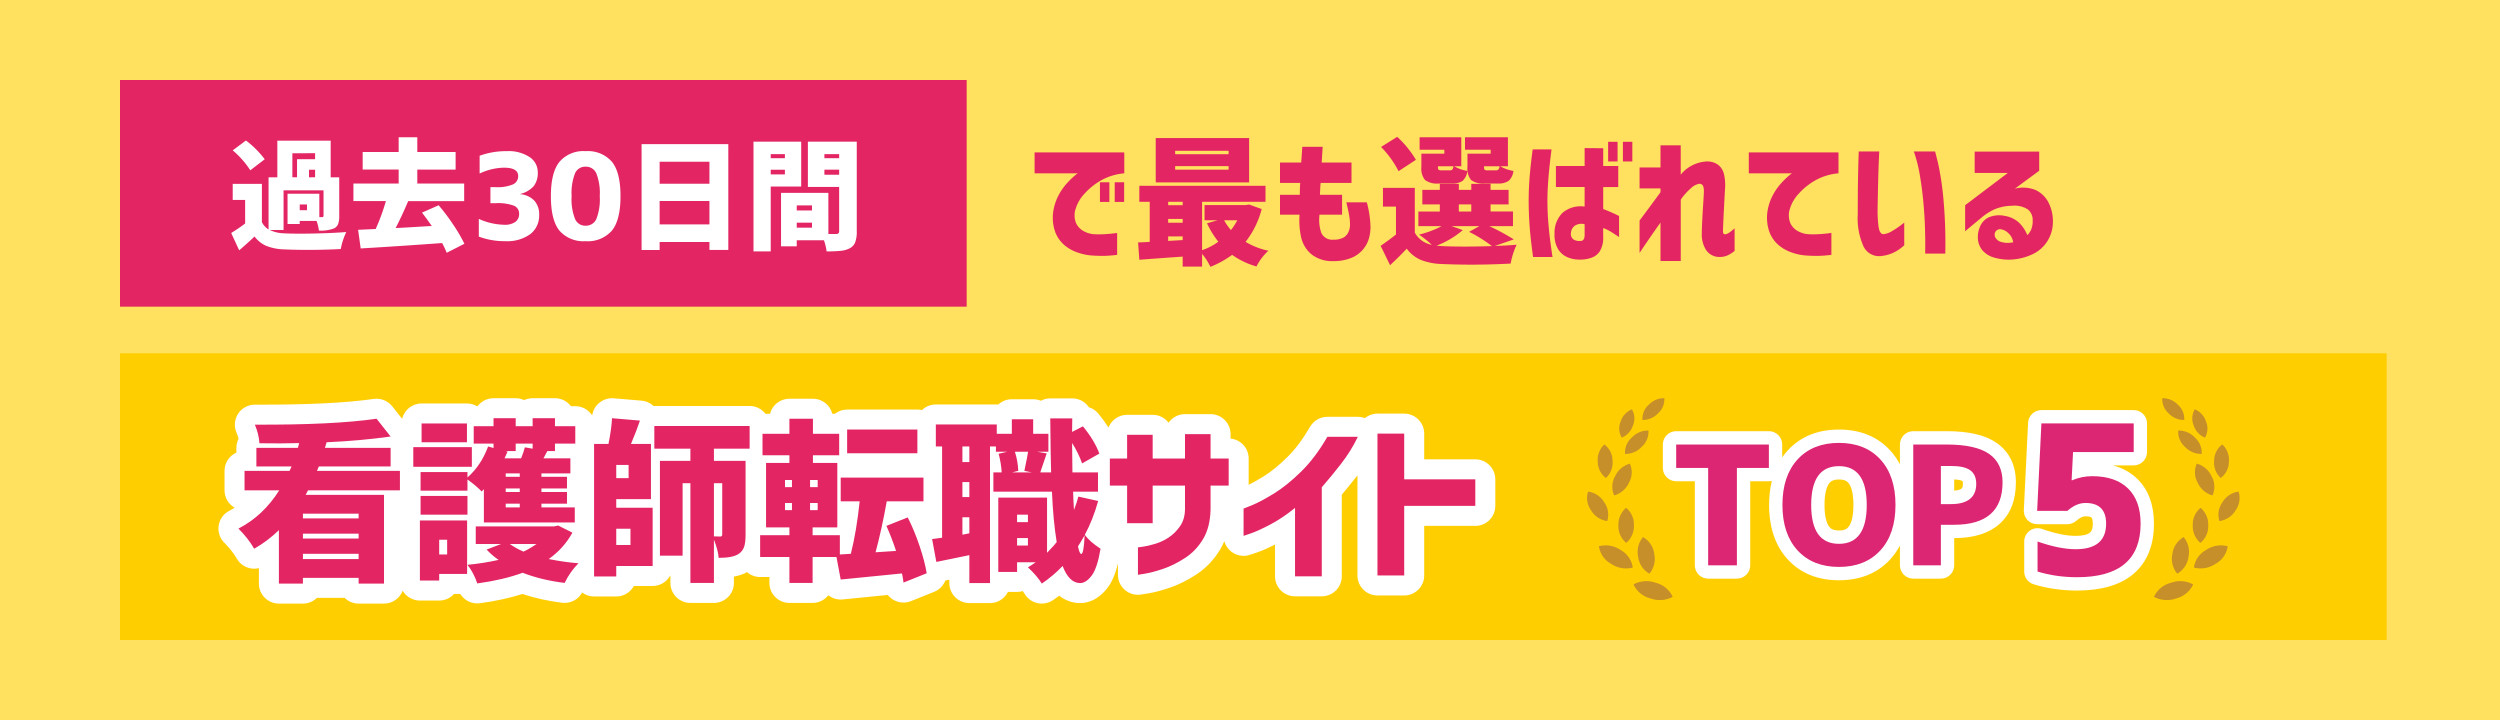 <svg xmlns="http://www.w3.org/2000/svg" xmlns:xlink="http://www.w3.org/1999/xlink" width="375" height="108" viewBox="0 0 375 108">
  <defs>
    <clipPath id="clip-path">
      <rect id="長方形_135" data-name="長方形 135" width="12.853" height="30.277" fill="#c68f2a"/>
    </clipPath>
  </defs>
  <g id="title_top5" transform="translate(0 -2299)">
    <rect id="長方形_72" data-name="長方形 72" width="375" height="108" transform="translate(0 2299)" fill="#ffe05f"/>
    <rect id="長方形_74" data-name="長方形 74" width="127" height="34" transform="translate(18 2311)" fill="#e32663"/>
    <rect id="長方形_75" data-name="長方形 75" width="340" height="43" transform="translate(18 2352)" fill="#ffce00"/>
    <path id="パス_152" data-name="パス 152" d="M-42.293-12.111l-2.162,1.652a13.6,13.6,0,0,0-2.637-2.988l1.986-1.477A14.285,14.285,0,0,1-42.293-12.111Zm4.148-.9v3.6h.7v-2.707h2.707v-.9Zm3.41,3.6v-1.125h-.914V-9.4Zm-1.213,4.939v-.861h-1.09v.861Zm-3.516,2.971h-2.074A5.293,5.293,0,0,0-39.34-1q1.635.088,4.474.026t4.808-.22a10.07,10.07,0,0,0-.826,2.549q-4.5.229-8.49.053A7.875,7.875,0,0,1-42,.905,4.416,4.416,0,0,1-43.822-.527q-.984.949-2.3,2.074l-1.2-2.6a22.939,22.939,0,0,0,2.092-1.424V-6.012h-1.863V-8.42h4.377v5.748a2.734,2.734,0,0,0,1,1.09V-9.4h1.318v-5.5h8v5.5h1.283v5.783a3.542,3.542,0,0,1-.158,1.2,1.269,1.269,0,0,1-.6.668,5.4,5.4,0,0,1-2.285.334,7.454,7.454,0,0,0-.352-1.441h-2.531v.457h-1.828V-6.943H-34.1v3.516h.4q.229,0,.229-.211V-7.453h-5.994ZM-12.34.563l-2.654,1.354A15.184,15.184,0,0,0-15.68.457q-6.258.457-12.217.809l-.387-2.795q1.934-.088,2.637-.123a30.864,30.864,0,0,0,1.529-4.184h-4.869V-8.473H-22.2v-2.092h-5.4V-13.2h5.4v-2.215h2.795V-13.2h5.748v2.637h-5.748v2.092h7.031v2.637h-8.4q-.861,2.057-1.881,4.043.773-.035,1.679-.088T-18.967-2q1.107-.07,1.723-.105-.844-1.23-1.459-2l2.5-1.107a30.964,30.964,0,0,1,2.2,2.927A23.886,23.886,0,0,1-12.34.563ZM-6.205.176A11.043,11.043,0,0,1-10.178-.51V-3.164a9.712,9.712,0,0,0,3.832.879,2.686,2.686,0,0,0,1.652-.431,1.43,1.43,0,0,0,.563-1.2,1.273,1.273,0,0,0-.756-1.222A6.949,6.949,0,0,0-7.664-5.52h-.773V-7.928h.773a5.982,5.982,0,0,0,2.61-.413A1.34,1.34,0,0,0-4.271-9.6q0-1.248-2.145-1.248a8.822,8.822,0,0,0-3.639.879v-2.672a11.686,11.686,0,0,1,4.1-.686,5.7,5.7,0,0,1,3.393.888,2.713,2.713,0,0,1,1.23,2.294,3.2,3.2,0,0,1-.606,2.057A3.968,3.968,0,0,1-3.955-6.908v.035a3.321,3.321,0,0,1,2.1.967,3.014,3.014,0,0,1,.729,2.127,3.493,3.493,0,0,1-1.336,2.9A5.906,5.906,0,0,1-6.205.176ZM1.934-11.742a4.707,4.707,0,0,1,3.911-1.582,4.786,4.786,0,0,1,3.938,1.582q1.292,1.582,1.292,5.168T9.782-1.406A4.786,4.786,0,0,1,5.845.176,4.759,4.759,0,0,1,1.916-1.406Q.633-2.988.633-6.574T1.934-11.742ZM4.271-3.129a1.645,1.645,0,0,0,1.573.984,1.7,1.7,0,0,0,1.6-.984,8.03,8.03,0,0,0,.519-3.437,8.094,8.094,0,0,0-.519-3.445A1.7,1.7,0,0,0,5.845-11a1.679,1.679,0,0,0-1.591.993,8.22,8.22,0,0,0-.51,3.445A7.91,7.91,0,0,0,4.271-3.129Zm12.674.791h7.471V-5.854H16.945Zm7.471-9.4H16.945v3.3h7.471ZM14.238-14.379H27.246V1.494h-2.83V.3H16.945v1.2H14.238Zm21.5,1.494H33.609v.615h2.127ZM33.609-9.844h2.127v-.7H33.609Zm4.57,1.828h-4.57V1.705H31.025V-14.748H38.18Zm3.48-1.775h2.215v-.756H41.66Zm2.215-3.094H41.66v.615h2.215ZM37.512-1.846H39.8V-2.6H37.512ZM39.8-5.186H37.512v.756H39.8Zm6.715-9.562V-1.283A4.557,4.557,0,0,1,46.283.334a1.719,1.719,0,0,1-.809.9,3.712,3.712,0,0,1-1.327.387,20.093,20.093,0,0,1-2.153.088,8.6,8.6,0,0,0-.4-1.67H37.512V.949H35.156V-7.066h7.1V-.9h1.178q.439,0,.439-.422V-7.963H39.182v-6.785Z" transform="translate(82 2335)" fill="#fff"/>
    <path id="パス_151" data-name="パス 151" d="M10.992-7.711v-2.953h1.415v2.953Zm2.215,0v-2.953h1.415v2.953Zm1.436-7.424V-12a8.577,8.577,0,0,0-3.517,1.077,9.916,9.916,0,0,0-2.481,2.01A5.719,5.719,0,0,0,7.362-6.727,3.1,3.1,0,0,0,7.424-4.5a2.67,2.67,0,0,0,1.2,1.21,3.792,3.792,0,0,0,1.425.42,15.2,15.2,0,0,0,1.579,0q.759-.041,1.343-.113t.6-.072V.226a17.645,17.645,0,0,1-1.989.154Q10.726.39,9.8.328a8.185,8.185,0,0,1-2.01-.4A6.2,6.2,0,0,1,5.711-1.189,4.849,4.849,0,0,1,4.276-3.22,6.434,6.434,0,0,1,4-6.357a7.671,7.671,0,0,1,.79-2.358,8.794,8.794,0,0,1,1.23-1.774,11.97,11.97,0,0,1,1.138-1.118A3.343,3.343,0,0,1,7.67-12H1.189v-3.138Zm15.647.267v-.513H22.271v.513Zm0,2.317v-.533H22.271v.533Zm3.076-4.737v6.645H19.359v-6.645ZM31.6-4.963H29.613a9.2,9.2,0,0,0,1.025,1.477A9.937,9.937,0,0,0,31.6-4.963Zm-10.377,3.1L23.4-1.989v-.554H21.226Zm0-3.3v.574H23.4v-.574ZM23.4-7.731H21.226v.513H23.4Zm9.967.41,1.887.677a13.381,13.381,0,0,1-2.42,4.922A11.121,11.121,0,0,0,36.258-.39a8.193,8.193,0,0,0-1.784,2.358A11.556,11.556,0,0,1,30.823.226a14.726,14.726,0,0,1-3.261,1.8A9.207,9.207,0,0,0,26.312.082V1.989H23.4V.492Q18.724.82,16.9.964l-.185-2.6q1.169-.041,1.743-.082V-7.731H16.9v-2.4H35.827v2.4H26.312v7.26a9.227,9.227,0,0,0,2.44-1.271,13.227,13.227,0,0,1-1.7-2.769l1.6-.451H26.681V-7.239h6.173ZM38-10.562v-3.056H41.18q.082-1.066.164-2.358H44.4q-.082,1.292-.144,2.358h4.471v3.056H44.092q-.041.451-.062.9t-.041.882h3.322V-5.8H43.928A5.938,5.938,0,0,0,44.2-3.066,1.786,1.786,0,0,0,46.02-2.051,2.97,2.97,0,0,0,47.588-2.4a1.887,1.887,0,0,0,.7-.841A2.727,2.727,0,0,0,48.5-4.307a8.46,8.46,0,0,0-.133-1.415q-.133-.779-.42-1.928h3.076a15.541,15.541,0,0,1,.554,3.814,6.664,6.664,0,0,1-.185,1.4,4.478,4.478,0,0,1-.779,1.651A4.52,4.52,0,0,1,48.932.584a6.92,6.92,0,0,1-2.912.584A5.005,5.005,0,0,1,42.677.113a4.675,4.675,0,0,1-1.528-2.625A11.686,11.686,0,0,1,40.934-5.8H38V-8.777h2.974q0-.431.01-.882t.051-.9Zm31.151-1.887h1.23a.5.5,0,0,0,.379-.123,1.018,1.018,0,0,0,.174-.492H68.6V-13q0,.369.1.461A.734.734,0,0,0,69.152-12.448Zm.451-2.5v-.595H65.748v-1.866h6.439v4.348H71.039a5.711,5.711,0,0,0,1.969.7,2.288,2.288,0,0,1-.708,1.487,2.645,2.645,0,0,1-1.61.4H68.742A3.057,3.057,0,0,1,66.661-11a2.741,2.741,0,0,1-.543-1.979V-14.95Zm-7.362,2.5h1.23a.5.5,0,0,0,.379-.123,1.018,1.018,0,0,0,.174-.492H61.688V-13q0,.369.1.461A.734.734,0,0,0,62.241-12.448Zm.41-2.5v-.595H58.939v-1.866h6.255v4.348H64.128a5.711,5.711,0,0,0,1.969.7,2.317,2.317,0,0,1-.7,1.487,2.6,2.6,0,0,1-1.6.4H61.831A3.057,3.057,0,0,1,59.75-11a2.741,2.741,0,0,1-.543-1.979V-14.95Zm-4.266.923-2.6,1.7a14.75,14.75,0,0,0-2.625-3.63l2.42-1.518A15.085,15.085,0,0,1,58.386-14.027Zm5.353,9.946,1.682.595a13.483,13.483,0,0,1-3.937,2.338l.8.062q3.015.144,7.506,0A20.078,20.078,0,0,0,66.363-3.22L67.9-4.081Zm1.087-3.261v1.066h1.866V-7.342Zm8.244,5.25-2.851.984q1.928-.062,3.281-.185a11.27,11.27,0,0,0-.9,2.83q-5.455.287-10.315.062A9.317,9.317,0,0,1,59.155,1,5.147,5.147,0,0,1,57.012-.7q-.923,1-2.5,2.481L53.095-1.128q1.456-1,2.3-1.7V-7.014H53.443v-2.81h4.778V-3.1a3.694,3.694,0,0,0,2.543,1.825A15.4,15.4,0,0,0,58.857-2.81a14.185,14.185,0,0,0,3.384-1.271H58.755V-6.275h3.22V-7.342H59.35V-9.516h2.625v-.9h2.851v.9h1.866v-.9h2.892v.9H72.29v2.174H69.583v1.066h3.363v2.194H69.4A35.29,35.29,0,0,1,73.069-2.092ZM87.22-13.781v-2.953h1.415v2.953Zm2.215,0v-2.953H90.85v2.953ZM75.9-15.586h2.83q-.185,1.436-.308,2.594t-.215,2.5q-.092,1.343-.092,2.615,0,1.5.113,2.974t.267,2.707q.154,1.23.379,2.748H75.961q-.349-2.5-.5-4.389T75.3-7.772q0-1.907.144-3.681T75.9-15.586ZM79.386-13.1h4.307v-2.687l2.789.021V-13.1h2.256v3.158H86.481v3.3A22.585,22.585,0,0,1,88.86-5.6V-2.44q-.759-.513-1.282-.831a5.978,5.978,0,0,0-1.1-.523v1.271a3.981,3.981,0,0,1-.492,2.194,2.457,2.457,0,0,1-1.292,1,4.914,4.914,0,0,1-1.559.267,4.755,4.755,0,0,1-1.887-.3A3.1,3.1,0,0,1,79.765-.543a4.142,4.142,0,0,1-.584-2.369A4.248,4.248,0,0,1,80.339-6.04a4.187,4.187,0,0,1,3.353-.974V-9.946H79.386ZM83.139-1.866a.483.483,0,0,0,.431-.256,1.466,1.466,0,0,0,.123-.667V-4.368a1.865,1.865,0,0,0-1.477.226,1.459,1.459,0,0,0-.574,1.087,1.012,1.012,0,0,0,.369.964A1.679,1.679,0,0,0,83.139-1.866ZM95.074,1.148V-4.614q-.861,1.21-1.569,2.235T91.937-.062v-4.86q1.825-2.44,3.138-4.245v-.574H91.937v-3.138h3.138V-16.2h3.035v4.409a5.06,5.06,0,0,1,1.712-1.4,5.332,5.332,0,0,1,1.876-.564,2.83,2.83,0,0,1,1.958.431,2.485,2.485,0,0,1,.954,1.5,7.257,7.257,0,0,1,.144,2.153q-.041.7-.092,1.651t-.1,1.938q-.051.984-.082,1.733t-.031,1.015q0,.328.113.41a.338.338,0,0,0,.256.062,1.543,1.543,0,0,0,.554-.236,6.378,6.378,0,0,0,.82-.667v3.4a4.916,4.916,0,0,1-1.159.718,2.964,2.964,0,0,1-1.3.185,2.357,2.357,0,0,1-1.876-1.128,4.289,4.289,0,0,1-.584-2.44q0-.533.041-1.436t.1-1.907q.062-1,.113-1.794t.051-1.056a2.252,2.252,0,0,0-.1-.841.584.584,0,0,0-.595-.369,2.407,2.407,0,0,0-1.251.677,8.975,8.975,0,0,0-1.518,1.7V1.148Zm26.7-16.283V-12a8.577,8.577,0,0,0-3.517,1.077,9.916,9.916,0,0,0-2.481,2.01A5.719,5.719,0,0,0,114.5-6.727a3.1,3.1,0,0,0,.062,2.225,2.67,2.67,0,0,0,1.2,1.21,3.792,3.792,0,0,0,1.425.42,15.2,15.2,0,0,0,1.579,0q.759-.041,1.343-.113t.6-.072V.226a17.645,17.645,0,0,1-1.989.154q-.861.01-1.784-.051a8.185,8.185,0,0,1-2.01-.4,6.2,6.2,0,0,1-2.082-1.118,4.849,4.849,0,0,1-1.436-2.03,6.434,6.434,0,0,1-.277-3.138,7.671,7.671,0,0,1,.79-2.358,8.794,8.794,0,0,1,1.23-1.774,11.97,11.97,0,0,1,1.138-1.118A3.343,3.343,0,0,1,114.8-12h-6.48v-3.138Zm3.035-.144h3.076q0,.041-.041.913t-.082,2.225q-.041,1.354-.072,2.84t-.051,2.738a18.023,18.023,0,0,0,.154,2.625q.154,1,.667,1.066a2.882,2.882,0,0,0,1.3-.441,12.272,12.272,0,0,0,1.282-.841q.554-.42.595-.441v3.4a4.856,4.856,0,0,0-.441.359,5.838,5.838,0,0,1-1.189.738,5.55,5.55,0,0,1-1.815.5,2.583,2.583,0,0,1-2.656-1.425,10.189,10.189,0,0,1-.872-4.789q0-1.312.01-2.922t.041-3.1q.031-1.487.062-2.451T124.811-15.278Zm8.265,0h3.179q.021,0,.431,1.651a42.279,42.279,0,0,1,.79,5.045,72.513,72.513,0,0,1,.318,8.624h-3.015q0-.041.01-1.1t-.041-2.779q-.051-1.723-.236-3.773t-.523-4.05A21.678,21.678,0,0,0,133.075-15.278Zm9.126.021h9.68v2.871L148.23-9.7a5,5,0,0,1,3.086.195,4.106,4.106,0,0,1,1.9,1.774,6.024,6.024,0,0,1,.718,2.83,5.417,5.417,0,0,1-.81,3.045A5.263,5.263,0,0,1,150.968.092a8.491,8.491,0,0,1-2.83.81A7.614,7.614,0,0,1,145.2.656a3.639,3.639,0,0,1-1.856-1.128,3.1,3.1,0,0,1-.667-1.989,3.773,3.773,0,0,1,.359-1.62,2.643,2.643,0,0,1,1.261-1.312,4,4,0,0,1,2.4-.226,4.1,4.1,0,0,1,2.133,1A5.466,5.466,0,0,1,150.1-2.728a2.557,2.557,0,0,0,.636-1,3.459,3.459,0,0,0,.164-1.21,2,2,0,0,0-.728-1.651,3.691,3.691,0,0,0-2.389-.543,6.85,6.85,0,0,0-2.676.564,8.621,8.621,0,0,0-1.917,1.241l-2.42,2.01v-3.9l6.4-4.84H142.2Zm3.938,11.648a.83.83,0,0,0-.82.369.891.891,0,0,0-.021.851,1.37,1.37,0,0,0,.9.687,3.447,3.447,0,0,0,1.241.123,3.475,3.475,0,0,0,.543-.082,2.282,2.282,0,0,0-.646-1.282A2.109,2.109,0,0,0,146.139-3.609Z" transform="translate(154 2337)" fill="#e32663"/>
    <g id="パス_75" data-name="パス 75" transform="translate(129 2384)" fill="#e32663" stroke-linecap="round" stroke-linejoin="round">
      <path d="M 26.809 4.668 L 25.988 3.319 C 25.753 2.932 25.443 2.525 25.063 2.103 L 25.063 2.287 L 23.563 2.287 L 21 2.287 L 21 2.463 L 21 3.963 L 19.5 3.963 L 16.402 3.963 L 14.902 3.963 L 14.902 2.463 L 14.902 0.113 C 13.516 0.398 12.46 0.615 11.75 0.759 L 11.494 0.811 L 11.674 1.936 L 10.563 2.382 L 7.084 3.779 L 5.245 4.517 L 5.045 2.649 C 0.694 3.086 -1.928 3.347 -2.756 3.423 L -4.116 3.549 L -4.369 2.207 L -4.774 0.053 L -5.609 0.053 L -5.609 2.438 L -5.609 3.938 L -7.109 3.938 L -10.588 3.938 L -12.088 3.938 L -12.088 2.438 L -12.088 0.053 L -14.98 0.053 L -16.48 0.053 L -16.48 -1.447 L -16.48 -1.504 C -16.71 -1.199 -16.991 -0.929 -17.323 -0.698 L -17.327 -0.695 L -17.331 -0.693 C -18.053 -0.198 -19.065 0.083 -20.412 0.158 L -20.412 2.438 L -20.412 3.938 L -21.912 3.938 L -25.441 3.938 L -26.941 3.938 L -26.941 2.438 L -26.941 -0.15 L -29.604 -0.15 L -29.604 -0.102 L -29.604 1.398 L -31.104 1.398 L -35.062 1.398 L -35.062 1.473 L -35.062 2.973 L -36.562 2.973 L -39.889 2.973 L -41.389 2.973 L -41.389 1.473 L -41.389 0.782 C -41.988 1.418 -42.516 2.196 -42.961 3.1 L -43.432 4.057 L -44.49 3.926 C -46.722 3.651 -48.78 3.176 -50.618 2.511 C -52.524 3.163 -54.737 3.663 -57.206 4 L -58.438 4.168 L -58.831 2.988 C -58.876 2.853 -58.924 2.721 -58.973 2.592 L -61.621 2.592 L -61.621 3.582 L -63.121 3.582 L -66.016 3.582 L -67.516 3.582 L -67.516 2.082 L -67.516 -6.932 L -67.516 -8.432 L -67.414 -8.432 L -67.414 -9.9 L -67.414 -11.4 L -67.414 -13.48 L -67.512 -13.48 L -67.512 -11.451 L -67.512 -9.951 L -69.012 -9.951 L -69.898 -9.951 L -69.898 2.539 L -69.898 4.039 L -71.398 4.039 L -75.207 4.039 L -76.707 4.039 L -76.707 3.176 L -82.061 3.176 L -82.061 4.039 L -83.561 4.039 L -87.166 4.039 L -88.666 4.039 L -88.666 2.539 L -88.666 -2.307 C -89.139 -1.98 -89.628 -1.673 -90.132 -1.387 L -91.431 -0.65 L -92.174 -1.945 C -92.698 -2.858 -93.411 -3.769 -94.295 -4.652 L -95.75 -6.107 L -93.92 -7.047 C -92.509 -7.772 -91.242 -8.744 -90.132 -9.951 L -92.32 -9.951 L -93.82 -9.951 L -93.82 -11.451 L -93.82 -14.371 L -93.82 -15.871 L -92.32 -15.871 L -92.043 -15.871 L -92.043 -17.824 L -92.043 -19.324 L -91.707 -19.324 C -91.804 -19.776 -91.953 -20.243 -92.154 -20.721 L -93.035 -22.812 L -90.765 -22.803 C -90.364 -22.801 -89.967 -22.8 -89.575 -22.8 C -82.387 -22.8 -76.721 -23.095 -72.732 -23.676 L -71.876 -23.8 L -71.339 -23.122 L -69.231 -20.456 L -68.417 -19.426 L -67.262 -19.426 L -67.262 -21.48 L -67.262 -22.98 L -65.762 -22.98 L -58.957 -22.98 L -57.457 -22.98 L -57.457 -22.574 L -56.471 -22.574 L -56.471 -23.768 L -54.971 -23.768 L -51.645 -23.768 L -50.145 -23.768 L -49.105 -23.768 L -45.754 -23.768 L -44.254 -23.768 L -44.254 -22.574 L -42.707 -22.574 L -41.207 -22.574 L -41.207 -21.074 L -41.207 -19.908 L -39.889 -19.908 L -38.977 -19.908 C -38.823 -20.829 -38.729 -21.643 -38.696 -22.339 L -38.622 -23.894 L -37.07 -23.762 L -32.881 -23.407 L -30.993 -23.247 L -31.205 -22.6 L -30.85 -22.6 L -16.555 -22.6 L -15.055 -22.6 L -15.055 -21.432 L -14.625 -21.432 L -12.088 -21.432 L -12.088 -22.191 L -12.088 -23.691 L -10.588 -23.691 L -7.059 -23.691 L -5.559 -23.691 L -5.559 -22.191 L -5.559 -21.432 L -3.43 -21.432 L -3.43 -22.066 L -1.93 -22.066 L 8.607 -22.066 L 9.875 -22.066 L 9.875 -22.828 L 11.375 -22.828 L 20.516 -22.828 L 21.275 -22.828 L 21.275 -23.615 L 22.775 -23.615 L 25.975 -23.615 L 27.026 -23.615 L 27.025 -23.742 L 28.539 -23.742 L 31.84 -23.742 L 33.359 -23.742 L 33.346 -22.688 L 33.829 -22.937 L 34.599 -22.001 C 35.796 -20.543 36.676 -19.105 37.217 -17.725 L 37.477 -17.725 L 38.566 -17.725 L 38.566 -19.779 L 38.566 -21.279 L 40.066 -21.279 L 43.9 -21.279 L 45.4 -21.279 L 45.4 -19.779 L 45.4 -17.725 L 47.25 -17.725 L 47.25 -19.881 L 47.25 -21.381 L 48.75 -21.381 L 52.584 -21.381 L 54.084 -21.381 L 54.084 -19.881 L 54.084 -17.725 L 55.301 -17.725 L 56.801 -17.725 L 56.801 -16.225 L 56.801 -12.162 L 56.801 -10.662 L 55.301 -10.662 L 54.084 -10.662 L 54.084 -8.607 L 54.084 -8.593 L 54.084 -8.579 C 54.045 -6.546 53.598 -4.798 52.755 -3.384 C 51.928 -1.995 50.845 -0.864 49.537 -0.021 C 48.32 0.762 47.11 1.359 45.94 1.752 C 44.795 2.137 43.846 2.388 43.04 2.521 C 41.839 2.719 41.839 2.719 41.691 2.719 L 40.191 2.719 L 40.191 1.219 L 40.191 -2.895 L 40.191 -4.395 L 41.602 -4.395 C 41.682 -4.405 41.855 -4.429 42.232 -4.482 C 42.64 -4.539 43.174 -4.664 43.82 -4.854 C 43.988 -4.904 44.155 -4.961 44.319 -5.025 L 43.9 -5.025 L 40.066 -5.025 L 38.566 -5.025 L 38.566 -6.525 L 38.566 -10.662 L 37.508 -10.662 L 37.169 -9.448 C 36.723 -7.851 36.17 -6.361 35.519 -5.005 C 35.885 -4.661 36.346 -4.308 36.898 -3.949 L 37.72 -3.414 L 37.56 -2.447 C 37.195 -0.235 36.665 1.303 35.941 2.254 C 35.077 3.388 34.091 3.963 33.008 3.963 L 32.996 3.963 L 32.985 3.963 C 32.102 3.949 30.976 3.615 30.005 2.333 C 29.411 2.842 28.779 3.326 28.114 3.779 L 26.809 4.668 Z M -43.382 -2.131 C -42.951 -2.08 -42.525 -2.037 -42.103 -2.003 L -41.389 -1.945 L -41.389 -5.127 L -41.419 -5.127 L -41.821 -4.387 C -42.259 -3.581 -42.781 -2.828 -43.382 -2.131 Z M 45.4 -10.662 L 45.4 -6.525 L 45.4 -5.58 C 45.421 -5.593 45.442 -5.607 45.463 -5.62 C 45.946 -5.938 46.384 -6.372 46.764 -6.909 C 47.077 -7.353 47.237 -7.913 47.25 -8.621 L 47.25 -10.662 L 45.4 -10.662 Z M 9.597 -5.639 L 10.735 -5.639 C 10.755 -5.641 10.781 -5.645 10.814 -5.649 L 10.814 -8.301 L 9.521 -8.301 L 8.38 -8.301 L 8.498 -8.066 C 8.886 -7.302 9.253 -6.49 9.597 -5.639 Z M -15.664 -6.223 L -15.592 -6.223 L -15.592 -15.207 L -15.664 -15.207 L -15.664 -6.223 Z M -1.902 -8.301 L -1.902 -7.063 C -1.843 -7.468 -1.786 -7.881 -1.733 -8.301 L -1.902 -8.301 Z M -42.451 -10.387 L -41.389 -10.387 L -41.389 -16.959 L -41.943 -16.959 L -41.943 -16.25 L -41.943 -13.99 L -41.943 -12.49 L -42.451 -12.49 L -42.451 -11.197 L -42.451 -10.387 Z M -1.902 -14.855 L 9.521 -14.855 L 10.814 -14.855 L 10.814 -16.527 L 10.107 -16.527 L 10.107 -15.512 L 8.607 -15.512 L -1.623 -15.512 L -1.623 -15.207 L -1.902 -15.207 L -1.902 -14.855 Z M -68.908 -15.871 L -68.506 -15.871 L -68.506 -17.926 L -68.506 -18.282 L -68.908 -18.224 L -68.908 -17.824 L -68.908 -15.871 Z M 70.766 2.947 L 69.266 2.947 L 65.254 2.947 L 63.754 2.947 L 63.754 1.447 L 63.754 -5.876 C 63.224 -5.537 62.701 -5.234 62.189 -4.967 C 60.91 -4.3 59.905 -3.844 59.116 -3.571 C 57.812 -3.121 57.812 -3.121 57.535 -3.121 L 56.035 -3.121 L 56.035 -4.621 L 56.035 -8.709 L 56.035 -10.209 L 57.258 -10.209 C 57.426 -10.276 57.726 -10.398 58.261 -10.617 C 59.029 -10.932 60.046 -11.477 61.284 -12.235 C 62.493 -12.976 63.783 -14.016 65.117 -15.327 C 66.435 -16.622 67.676 -18.27 68.804 -20.224 L 69.237 -20.975 L 70.104 -20.975 L 74.674 -20.975 L 76.119 -20.975 L 76.119 -21.457 L 77.619 -21.457 L 81.631 -21.457 L 83.131 -21.457 L 83.131 -19.957 L 83.131 -14.602 L 92.295 -14.602 L 93.795 -14.602 L 93.795 -13.102 L 93.795 -9.115 L 93.795 -7.615 L 92.295 -7.615 L 83.131 -7.615 L 83.131 1.32 L 83.131 2.82 L 81.631 2.82 L 77.619 2.82 L 76.119 2.82 L 76.119 1.32 L 76.119 -19.018 L 76.025 -18.822 C 75.27 -17.259 74.337 -15.766 73.251 -14.384 C 72.362 -13.252 71.528 -12.234 70.766 -11.348 L 70.766 1.447 L 70.766 2.947 Z" stroke="none"/>
      <path d="M 27.27 2.539 C 28.438 1.743 29.479 0.863 30.393 -0.102 C 31.036 1.591 31.908 2.446 33.008 2.463 C 33.6 2.463 34.18 2.091 34.747 1.346 C 35.314 0.601 35.758 -0.745 36.08 -2.691 C 35.014 -3.385 34.227 -4.079 33.719 -4.773 C 34.531 -6.28 35.2 -7.973 35.725 -9.852 L 32.754 -10.512 C 32.618 -9.953 32.398 -9.284 32.094 -8.506 C 32.026 -9.64 31.984 -10.554 31.967 -11.248 L 35.699 -11.248 L 35.699 -14.143 L 31.865 -14.143 C 31.831 -16.005 31.814 -17.477 31.814 -18.561 C 32.492 -17.46 32.991 -16.436 33.313 -15.488 L 35.902 -16.961 C 35.428 -18.264 34.607 -19.627 33.439 -21.049 L 31.814 -20.211 L 31.84 -22.242 L 28.539 -22.242 C 28.573 -18.535 28.615 -15.835 28.666 -14.143 L 27.041 -14.143 C 27.109 -14.363 27.43 -15.311 28.006 -16.986 L 26.559 -17.24 L 28.26 -17.24 L 28.26 -19.932 L 25.975 -19.932 L 25.975 -22.115 L 22.775 -22.115 L 22.775 -19.932 L 20.516 -19.932 L 20.516 -21.328 L 11.375 -21.328 L 11.375 -18.027 L 12.314 -18.027 L 12.314 -4.342 C 11.35 -4.206 10.85 -4.139 10.816 -4.139 L 11.451 -0.711 C 12.45 -0.914 14.1 -1.253 16.402 -1.727 L 16.402 2.463 L 19.5 2.463 L 19.5 -18.027 L 20.389 -18.027 L 20.389 -17.24 L 22.09 -17.24 L 20.795 -16.936 C 21.049 -15.988 21.201 -15.057 21.252 -14.143 L 20.008 -14.143 L 20.008 -11.248 L 28.793 -11.248 C 28.911 -8.404 29.148 -5.882 29.504 -3.682 C 29.335 -3.445 28.852 -2.911 28.057 -2.082 L 28.057 -10.359 L 20.744 -10.359 L 20.744 0.787 L 23.563 0.787 L 23.563 -0.66 L 26.355 -0.66 C 25.898 -0.339 25.509 -0.085 25.188 0.102 C 26.102 0.948 26.796 1.76 27.27 2.539 M 33.693 -4.697 C 33.609 -2.835 33.439 -1.904 33.186 -1.904 C 33.016 -1.904 32.855 -2.285 32.703 -3.047 C 32.754 -3.132 32.902 -3.373 33.147 -3.77 C 33.393 -4.168 33.575 -4.477 33.693 -4.697 M 23.563 -4.291 L 25.188 -4.291 L 25.188 -3.174 L 23.563 -3.174 L 23.563 -4.291 M 15.361 -7.414 L 16.402 -7.414 L 16.402 -5.002 L 15.361 -4.799 L 15.361 -7.414 M 23.563 -7.795 L 25.188 -7.795 L 25.188 -6.678 L 23.563 -6.678 L 23.563 -7.795 M 15.361 -12.695 L 16.402 -12.695 L 16.402 -10.436 L 15.361 -10.436 L 15.361 -12.695 M 23.232 -17.24 L 25.213 -17.24 C 25.145 -16.766 24.959 -15.81 24.654 -14.371 L 25.746 -14.143 L 22.826 -14.143 L 23.74 -14.371 C 23.706 -15.336 23.537 -16.292 23.232 -17.24 M 15.361 -18.027 L 16.402 -18.027 L 16.402 -15.691 L 15.361 -15.691 L 15.361 -18.027 M -71.398 2.539 L -71.398 -10.766 L -83.154 -10.766 C -82.985 -11.07 -82.867 -11.299 -82.799 -11.451 L -69.012 -11.451 L -69.012 -14.371 L -81.453 -14.371 L -81.174 -15.031 L -70.408 -15.031 L -70.408 -17.824 L -80.26 -17.824 L -80.006 -18.662 C -76.57 -18.814 -73.37 -19.102 -70.408 -19.525 L -72.516 -22.191 C -76.815 -21.565 -82.9 -21.269 -90.771 -21.303 C -90.365 -20.338 -90.137 -19.407 -90.086 -18.51 C -87.953 -18.476 -85.964 -18.484 -84.119 -18.535 L -84.322 -17.824 L -90.543 -17.824 L -90.543 -15.031 L -85.262 -15.031 C -85.296 -14.964 -85.346 -14.854 -85.414 -14.701 C -85.482 -14.549 -85.533 -14.439 -85.566 -14.371 L -92.32 -14.371 L -92.32 -11.451 L -87.115 -11.451 C -88.723 -8.895 -90.763 -6.982 -93.234 -5.713 C -92.253 -4.731 -91.465 -3.724 -90.873 -2.691 C -89.502 -3.47 -88.266 -4.401 -87.166 -5.484 L -87.166 2.539 L -83.561 2.539 L -83.561 1.676 L -75.207 1.676 L -75.207 2.539 L -71.398 2.539 M -83.561 -1.93 L -75.207 -1.93 L -75.207 -1.143 L -83.561 -1.143 L -83.561 -1.93 M -83.561 -4.951 L -75.207 -4.951 L -75.207 -4.215 L -83.561 -4.215 L -83.561 -4.951 M -83.561 -7.947 L -75.207 -7.947 L -75.207 -7.236 L -83.561 -7.236 L -83.561 -7.947 M -57.408 2.514 C -54.801 2.158 -52.533 1.625 -50.604 0.914 C -48.742 1.642 -46.643 2.15 -44.307 2.438 C -43.731 1.27 -43.037 0.288 -42.225 -0.508 C -43.68 -0.626 -45.17 -0.838 -46.693 -1.143 C -45.17 -2.226 -43.985 -3.546 -43.139 -5.104 L -45.271 -6.17 L -45.881 -6.043 L -57.637 -6.043 L -57.637 -3.402 L -53.828 -3.402 L -56.012 -2.564 C -55.402 -1.921 -54.801 -1.405 -54.209 -1.016 C -55.715 -0.677 -57.273 -0.432 -58.881 -0.279 C -58.255 0.516 -57.764 1.447 -57.408 2.514 M -52.533 -3.402 L -48.521 -3.402 C -49.232 -2.911 -49.884 -2.531 -50.477 -2.26 C -51.137 -2.531 -51.822 -2.911 -52.533 -3.402 M -7.109 2.438 L -7.109 -1.447 L -3.529 -1.447 L -2.895 1.93 C -1.98 1.845 1.083 1.54 6.297 1.016 C 6.398 1.456 6.475 1.913 6.525 2.387 L 10.004 0.99 C 9.818 -0.178 9.462 -1.54 8.938 -3.098 C 8.413 -4.655 7.82 -6.085 7.16 -7.389 L 3.961 -6.119 C 4.486 -4.951 4.968 -3.699 5.408 -2.361 L 2.336 -2.158 C 2.962 -4.494 3.521 -7.042 4.012 -9.801 L 9.521 -9.801 L 9.521 -13.355 L -2.895 -13.355 L -2.895 -9.801 L -0.051 -9.801 C -0.355 -6.855 -0.796 -4.232 -1.371 -1.93 L -3.021 -1.828 L -3.021 -4.723 L -7.109 -4.723 L -7.109 -5.891 L -3.402 -5.891 L -3.402 -15.564 L -7.059 -15.564 L -7.059 -16.707 L -3.123 -16.707 L -3.123 -19.932 L -7.059 -19.932 L -7.059 -22.191 L -10.588 -22.191 L -10.588 -19.932 L -14.625 -19.932 L -14.625 -16.707 L -10.588 -16.707 L -10.588 -15.564 L -14.092 -15.564 L -14.092 -5.891 L -10.588 -5.891 L -10.588 -4.723 L -14.98 -4.723 L -14.98 -1.447 L -10.588 -1.447 L -10.588 2.438 L -7.109 2.438 M -7.49 -9.547 L -6.348 -9.547 L -6.348 -8.48 L -7.49 -8.48 L -7.49 -9.547 M -11.248 -9.547 L -10.207 -9.547 L -10.207 -8.48 L -11.248 -8.48 L -11.248 -9.547 M -7.49 -13 L -6.348 -13 L -6.348 -11.934 L -7.49 -11.934 L -7.49 -13 M -11.248 -13 L -10.207 -13 L -10.207 -11.934 L -11.248 -11.934 L -11.248 -13 M -21.912 2.438 L -21.912 -4.062 C -21.489 -2.979 -21.252 -2.065 -21.201 -1.32 C -19.779 -1.32 -18.772 -1.523 -18.18 -1.93 C -17.79 -2.201 -17.524 -2.552 -17.38 -2.983 C -17.236 -3.415 -17.164 -4.012 -17.164 -4.773 L -17.164 -15.869 L -21.912 -15.869 L -21.912 -17.697 L -16.555 -17.697 L -16.555 -21.1 L -30.85 -21.1 L -30.85 -17.697 L -25.441 -17.697 L -25.441 -15.869 L -30.012 -15.869 L -30.012 -1.65 L -26.609 -1.65 L -26.609 -12.518 L -25.441 -12.518 L -25.441 2.438 L -21.912 2.438 M -21.912 -12.518 L -20.668 -12.518 L -20.668 -4.824 C -20.668 -4.621 -20.761 -4.52 -20.947 -4.52 C -21.337 -4.52 -21.658 -4.528 -21.912 -4.545 L -21.912 -12.518 M -63.121 2.082 L -63.121 1.092 L -58.932 1.092 L -58.932 -6.932 L -66.016 -6.932 L -66.016 2.082 L -63.121 2.082 M -63.121 -4.037 L -61.928 -4.037 L -61.928 -1.828 L -63.121 -1.828 L -63.121 -4.037 M -36.562 1.473 L -36.562 -0.102 L -31.104 -0.102 L -31.104 -8.836 L -36.562 -8.836 L -36.562 -10.131 L -31.357 -10.131 L -31.357 -18.408 L -34.354 -18.408 C -33.744 -19.864 -33.296 -21.032 -33.008 -21.912 L -37.197 -22.268 C -37.248 -21.201 -37.426 -19.915 -37.73 -18.408 L -39.889 -18.408 L -39.889 1.473 L -36.562 1.473 M -36.562 -5.687 L -34.43 -5.687 L -34.43 -3.25 L -36.562 -3.25 L -36.562 -5.687 M -36.562 -15.26 L -34.709 -15.26 L -34.709 -13.279 L -36.562 -13.279 L -36.562 -15.26 M 69.266 1.447 L 69.266 -11.908 C 70.112 -12.873 71.047 -14.007 72.071 -15.311 C 73.095 -16.614 73.963 -18.002 74.674 -19.475 L 70.104 -19.475 C 68.902 -17.393 67.59 -15.653 66.168 -14.257 C 64.746 -12.86 63.379 -11.76 62.067 -10.956 C 60.756 -10.152 59.676 -9.576 58.83 -9.229 C 57.984 -8.882 57.552 -8.709 57.535 -8.709 L 57.535 -4.621 C 57.552 -4.621 57.916 -4.744 58.627 -4.989 C 59.338 -5.235 60.294 -5.671 61.496 -6.297 C 62.698 -6.923 63.951 -7.761 65.254 -8.811 L 65.254 1.447 L 69.266 1.447 M 81.631 1.32 L 81.631 -9.115 L 92.295 -9.115 L 92.295 -13.102 L 81.631 -13.102 L 81.631 -19.957 L 77.619 -19.957 L 77.619 1.32 L 81.631 1.32 M 41.691 1.219 C 41.708 1.219 42.077 1.16 42.796 1.041 C 43.515 0.923 44.404 0.686 45.462 0.33 C 46.52 -0.025 47.607 -0.563 48.725 -1.282 C 49.842 -2.002 50.756 -2.958 51.467 -4.151 C 52.178 -5.345 52.55 -6.83 52.584 -8.607 L 52.584 -12.162 L 55.301 -12.162 L 55.301 -16.225 L 52.584 -16.225 L 52.584 -19.881 L 48.75 -19.881 L 48.75 -16.225 L 43.9 -16.225 L 43.9 -19.779 L 40.066 -19.779 L 40.066 -16.225 L 37.477 -16.225 L 37.477 -12.162 L 40.066 -12.162 L 40.066 -6.525 L 43.9 -6.525 L 43.9 -12.162 L 48.75 -12.162 L 48.75 -8.607 C 48.733 -7.592 48.479 -6.737 47.988 -6.043 C 47.497 -5.349 46.93 -4.79 46.287 -4.367 C 45.644 -3.944 44.963 -3.627 44.243 -3.415 C 43.524 -3.203 42.923 -3.064 42.44 -2.996 C 41.958 -2.928 41.708 -2.895 41.691 -2.895 L 41.691 1.219 M -42.783 -6.627 L -42.783 -8.887 L -47.785 -8.887 L -47.785 -9.445 L -43.951 -9.445 L -43.951 -11.197 L -47.785 -11.197 L -47.785 -11.73 L -43.951 -11.73 L -43.951 -13.482 L -47.785 -13.482 L -47.785 -13.99 L -43.443 -13.99 L -43.443 -16.25 L -47.48 -16.25 C -47.362 -16.47 -47.167 -16.834 -46.896 -17.342 L -45.754 -17.342 L -45.754 -18.459 L -42.707 -18.459 L -42.707 -21.074 L -45.754 -21.074 L -45.754 -22.268 L -49.105 -22.268 L -49.105 -21.074 L -51.645 -21.074 L -51.645 -22.268 L -54.971 -22.268 L -54.971 -21.074 L -57.941 -21.074 L -57.941 -18.459 L -54.971 -18.459 L -54.971 -17.799 L -55.783 -18.027 C -56.494 -16.115 -57.527 -14.566 -58.881 -13.381 L -58.881 -14.193 L -65.914 -14.193 L -65.914 -11.4 L -58.881 -11.4 L -58.881 -13.076 C -58.018 -12.467 -57.307 -11.866 -56.748 -11.273 C -56.596 -11.426 -56.486 -11.544 -56.418 -11.629 L -56.418 -6.627 L -42.783 -6.627 M -53.143 -9.445 L -51.035 -9.445 L -51.035 -8.887 L -53.143 -8.887 L -53.143 -9.445 M -53.143 -11.73 L -51.035 -11.73 L -51.035 -11.197 L -53.143 -11.197 L -53.143 -11.73 M -53.143 -13.99 L -51.035 -13.99 L -51.035 -13.482 L -53.143 -13.482 L -53.143 -13.99 M -53.193 -17.342 L -51.645 -17.342 L -51.645 -18.459 L -49.105 -18.459 L -49.105 -17.697 L -50.273 -17.9 C -50.409 -17.393 -50.595 -16.842 -50.832 -16.25 L -53.32 -16.25 C -53.049 -16.826 -52.897 -17.164 -52.863 -17.266 L -53.193 -17.342 M -58.881 -7.795 L -58.881 -10.613 L -65.914 -10.613 L -65.914 -7.795 L -58.881 -7.795 M -58.221 -14.98 L -58.221 -17.926 L -67.006 -17.926 L -67.006 -14.98 L -58.221 -14.98 M 8.607 -17.012 L 8.607 -20.566 L -1.93 -20.566 L -1.93 -17.012 L 8.607 -17.012 M -58.957 -18.662 L -58.957 -21.48 L -65.762 -21.48 L -65.762 -18.662 L -58.957 -18.662 M 27.269 5.539 C 27.058 5.539 26.845 5.517 26.635 5.471 C 25.832 5.297 25.135 4.801 24.707 4.099 C 24.622 3.959 24.523 3.814 24.411 3.665 C 24.142 3.745 23.857 3.787 23.563 3.787 L 22.193 3.787 C 21.704 4.78 20.682 5.463 19.5 5.463 L 16.402 5.463 C 14.746 5.463 13.402 4.12 13.402 2.463 L 13.402 1.952 C 13.188 1.996 12.988 2.037 12.801 2.076 C 12.508 2.83 11.914 3.456 11.122 3.774 L 7.643 5.171 C 6.771 5.521 5.785 5.442 4.98 4.958 C 4.665 4.769 4.392 4.526 4.17 4.245 C 0.388 4.624 -1.841 4.845 -2.618 4.917 C -3.41 4.99 -4.164 4.748 -4.748 4.288 C -5.298 4.988 -6.151 5.438 -7.109 5.438 L -10.588 5.438 C -12.245 5.438 -13.588 4.094 -13.588 2.438 L -13.588 1.553 L -14.98 1.553 C -15.73 1.553 -16.414 1.278 -16.94 0.824 C -17.506 1.132 -18.156 1.353 -18.912 1.494 L -18.912 2.438 C -18.912 4.094 -20.255 5.438 -21.912 5.438 L -25.441 5.438 C -27.098 5.438 -28.441 4.094 -28.441 2.438 L -28.441 1.35 L -28.477 1.35 C -28.989 2.273 -29.973 2.898 -31.104 2.898 L -33.922 2.898 C -34.43 3.836 -35.422 4.473 -36.562 4.473 L -39.889 4.473 C -40.559 4.473 -41.178 4.253 -41.677 3.882 C -42.265 4.954 -43.451 5.566 -44.673 5.415 C -46.818 5.151 -48.817 4.708 -50.631 4.095 C -52.512 4.698 -54.649 5.165 -57.003 5.486 C -58.198 5.649 -59.348 5.082 -59.96 4.092 L -60.894 4.092 C -61.443 4.7 -62.237 5.082 -63.121 5.082 L -66.016 5.082 C -67.113 5.082 -68.073 4.492 -68.596 3.613 C -69.028 4.739 -70.12 5.539 -71.398 5.539 L -75.207 5.539 C -76.028 5.539 -76.771 5.21 -77.313 4.676 L -81.455 4.676 C -81.996 5.21 -82.74 5.539 -83.561 5.539 L -87.166 5.539 C -88.823 5.539 -90.166 4.196 -90.166 2.539 L -90.166 0.225 C -91.43 0.532 -92.796 -0.014 -93.475 -1.198 C -93.933 -1.996 -94.566 -2.802 -95.356 -3.592 C -96.033 -4.269 -96.347 -5.23 -96.198 -6.177 C -96.05 -7.124 -95.458 -7.943 -94.605 -8.381 C -94.328 -8.524 -94.058 -8.676 -93.795 -8.838 C -94.705 -9.353 -95.32 -10.33 -95.32 -11.451 L -95.32 -14.371 C -95.32 -15.592 -94.59 -16.643 -93.543 -17.111 L -93.543 -17.824 C -93.543 -18.316 -93.425 -18.78 -93.215 -19.189 C -93.291 -19.494 -93.399 -19.811 -93.536 -20.139 C -93.927 -21.067 -93.826 -22.13 -93.267 -22.968 C -92.708 -23.806 -91.765 -24.307 -90.759 -24.303 C -83.074 -24.27 -77.08 -24.558 -72.948 -25.16 C -71.888 -25.314 -70.826 -24.892 -70.162 -24.052 L -68.68 -22.177 C -68.366 -23.498 -67.179 -24.48 -65.762 -24.48 L -58.957 -24.48 C -58.407 -24.48 -57.892 -24.332 -57.449 -24.074 L -57.366 -24.074 C -56.818 -24.799 -55.949 -25.268 -54.971 -25.268 L -51.645 -25.268 C -51.191 -25.268 -50.761 -25.167 -50.375 -24.986 C -49.989 -25.167 -49.559 -25.268 -49.105 -25.268 L -45.754 -25.268 C -44.775 -25.268 -43.906 -24.799 -43.359 -24.074 L -42.707 -24.074 C -41.639 -24.074 -40.701 -23.516 -40.169 -22.675 C -40.072 -23.388 -39.72 -24.046 -39.174 -24.524 C -38.561 -25.061 -37.756 -25.326 -36.944 -25.257 L -32.754 -24.901 C -32.074 -24.844 -31.441 -24.557 -30.953 -24.098 C -30.919 -24.099 -30.884 -24.1 -30.85 -24.1 L -16.555 -24.1 C -15.588 -24.1 -14.727 -23.642 -14.179 -22.932 L -13.496 -22.932 C -13.166 -24.231 -11.989 -25.191 -10.588 -25.191 L -7.059 -25.191 C -5.657 -25.191 -4.48 -24.231 -4.151 -22.932 L -3.775 -22.932 C -3.266 -23.329 -2.626 -23.566 -1.93 -23.566 L 8.607 -23.566 C 8.843 -23.566 9.073 -23.539 9.293 -23.488 C 9.832 -24.008 10.566 -24.328 11.375 -24.328 L 20.516 -24.328 C 20.591 -24.328 20.666 -24.325 20.741 -24.32 C 21.275 -24.814 21.99 -25.115 22.775 -25.115 L 25.975 -25.115 C 26.382 -25.115 26.77 -25.034 27.124 -24.887 C 27.555 -25.118 28.041 -25.242 28.539 -25.242 L 31.84 -25.242 C 32.642 -25.242 33.411 -24.921 33.974 -24.35 C 34.108 -24.215 34.227 -24.069 34.331 -23.913 C 34.876 -23.744 35.375 -23.419 35.758 -22.953 C 36.329 -22.258 36.834 -21.564 37.273 -20.874 C 37.71 -21.99 38.796 -22.779 40.066 -22.779 L 43.9 -22.779 C 44.874 -22.779 45.74 -22.315 46.288 -21.596 C 46.83 -22.373 47.731 -22.881 48.75 -22.881 L 52.584 -22.881 C 54.241 -22.881 55.584 -21.538 55.584 -19.881 L 55.584 -19.211 C 57.108 -19.069 58.301 -17.786 58.301 -16.225 L 58.301 -12.281 C 58.81 -12.53 59.524 -12.916 60.5 -13.514 C 61.612 -14.196 62.812 -15.166 64.066 -16.397 C 65.288 -17.597 66.445 -19.137 67.505 -20.974 C 68.041 -21.903 69.032 -22.475 70.104 -22.475 L 74.674 -22.475 C 75.039 -22.475 75.394 -22.408 75.726 -22.284 C 76.242 -22.705 76.901 -22.957 77.619 -22.957 L 81.631 -22.957 C 83.288 -22.957 84.631 -21.614 84.631 -19.957 L 84.631 -16.102 L 92.295 -16.102 C 93.952 -16.102 95.295 -14.758 95.295 -13.102 L 95.295 -9.115 C 95.295 -7.458 93.952 -6.115 92.295 -6.115 L 84.631 -6.115 L 84.631 1.32 C 84.631 2.977 83.288 4.32 81.631 4.32 L 77.619 4.32 C 75.962 4.32 74.619 2.977 74.619 1.32 L 74.619 -13.7 C 74.557 -13.619 74.494 -13.538 74.43 -13.457 C 73.666 -12.485 72.941 -11.593 72.266 -10.795 L 72.266 1.447 C 72.266 3.104 70.922 4.447 69.266 4.447 L 65.254 4.447 C 63.597 4.447 62.254 3.104 62.254 1.447 L 62.254 -3.315 C 61.197 -2.784 60.327 -2.402 59.606 -2.153 C 59.241 -2.028 58.966 -1.933 58.779 -1.87 C 58.383 -1.737 58.04 -1.621 57.535 -1.621 C 56.16 -1.621 55.002 -2.546 54.647 -3.807 C 54.471 -3.392 54.27 -2.994 54.044 -2.616 C 53.097 -1.026 51.854 0.271 50.349 1.24 C 49.028 2.09 47.706 2.741 46.417 3.174 C 45.195 3.584 44.17 3.855 43.283 4.001 C 41.962 4.219 41.962 4.219 41.691 4.219 C 40.035 4.219 38.691 2.876 38.691 1.219 L 38.691 -0.468 C 38.306 1.114 37.799 2.289 37.134 3.163 C 35.687 5.064 34.091 5.463 33.008 5.463 C 32.992 5.463 32.977 5.463 32.962 5.463 C 31.835 5.445 30.782 5.064 29.885 4.354 C 29.583 4.582 29.274 4.803 28.958 5.019 C 28.457 5.36 27.867 5.539 27.269 5.539 Z" stroke="none" fill="#fff"/>
    </g>
    <g id="グループ_124" data-name="グループ 124" transform="translate(-15.5 2046.557)">
      <g id="グループ_114" data-name="グループ 114" transform="translate(253.55 312.166)">
        <g id="グループ_113" data-name="グループ 113" clip-path="url(#clip-path)">
          <path id="パス_100" data-name="パス 100" d="M97.726,371.619a4.088,4.088,0,0,0-3.355.235,3.809,3.809,0,0,0,2.521,2.1,4.088,4.088,0,0,0,3.355-.236,3.807,3.807,0,0,0-2.52-2.1" transform="translate(-87.393 -343.918)" fill="#c68f2a"/>
          <path id="パス_101" data-name="パス 101" d="M104.669,287.385a3.46,3.46,0,0,0,.727-2.966,3.382,3.382,0,0,0-1.686-2.518,3.46,3.46,0,0,0-.728,2.966,3.382,3.382,0,0,0,1.686,2.518" transform="translate(-95.308 -261.058)" fill="#c68f2a"/>
          <path id="パス_102" data-name="パス 102" d="M27.515,299.178a3.972,3.972,0,0,0-3.264-.571,3.563,3.563,0,0,0,1.807,2.628,3.971,3.971,0,0,0,3.264.57,3.561,3.561,0,0,0-1.807-2.627" transform="translate(-22.458 -276.395)" fill="#c68f2a"/>
          <path id="パス_103" data-name="パス 103" d="M64.927,222.532a3.282,3.282,0,0,0-1.145,2.653,3.18,3.18,0,0,0,1.173,2.606,3.283,3.283,0,0,0,1.145-2.654,3.182,3.182,0,0,0-1.173-2.605" transform="translate(-59.066 -206.079)" fill="#c68f2a"/>
          <path id="パス_104" data-name="パス 104" d="M51.587,137.7a3.445,3.445,0,0,0,2.225-1.92,3.145,3.145,0,0,0,.126-2.845,3.445,3.445,0,0,0-2.226,1.921,3.141,3.141,0,0,0-.125,2.844" transform="translate(-47.511 -123.11)" fill="#c68f2a"/>
          <path id="パス_105" data-name="パス 105" d="M23.01,98.961A3.128,3.128,0,0,0,24,96.383a3.053,3.053,0,0,0-1.226-2.45,3.124,3.124,0,0,0-.991,2.578,3.053,3.053,0,0,0,1.227,2.45" transform="translate(-20.169 -86.988)" fill="#c68f2a"/>
          <path id="パス_106" data-name="パス 106" d="M80.34,65.539a3.314,3.314,0,0,0-2.513,1.071,3,3,0,0,0-1,2.439,3.313,3.313,0,0,0,2.512-1.071,2.994,2.994,0,0,0,1-2.439" transform="translate(-71.124 -60.684)" fill="#c68f2a"/>
          <path id="パス_107" data-name="パス 107" d="M67.534,25.028a2.675,2.675,0,0,0-.167-2.411,2.948,2.948,0,0,0-1.69,1.844,2.671,2.671,0,0,0,.167,2.41,2.952,2.952,0,0,0,1.689-1.843" transform="translate(-60.634 -20.945)" fill="#c68f2a"/>
          <path id="パス_108" data-name="パス 108" d="M114.546,2.277A2.786,2.786,0,0,0,115.489.01,3.09,3.09,0,0,0,113.146,1a2.79,2.79,0,0,0-.942,2.266,3.081,3.081,0,0,0,2.342-.987" transform="translate(-103.89 0)" fill="#c68f2a"/>
          <path id="パス_109" data-name="パス 109" d="M2.582,191.184a3.32,3.32,0,0,0-2.421-1.6A3.164,3.164,0,0,0,.613,192.4,3.317,3.317,0,0,0,3.034,194a3.165,3.165,0,0,0-.452-2.816" transform="translate(0 -175.567)" fill="#c68f2a"/>
        </g>
      </g>
      <g id="パス_46" data-name="パス 46" transform="translate(265.657 337.383)" fill="#dd2673" stroke-linecap="round" stroke-linejoin="round">
        <path d="M 25.688 1.099 C 22.793 1.099 20.459 0.159 18.751 -1.695 C 17.064 -3.525 16.209 -6.051 16.209 -9.204 C 16.209 -12.356 17.064 -14.883 18.751 -16.713 C 20.459 -18.566 22.793 -19.506 25.688 -19.506 C 28.583 -19.506 30.917 -18.566 32.625 -16.713 C 34.311 -14.883 35.166 -12.356 35.166 -9.204 C 35.166 -6.051 34.311 -3.525 32.625 -1.695 C 30.917 0.159 28.583 1.099 25.688 1.099 Z M 25.688 -14.018 C 24.617 -14.018 23.883 -13.688 23.376 -12.979 C 22.809 -12.186 22.521 -10.912 22.521 -9.192 C 22.521 -7.471 22.809 -6.197 23.376 -5.404 C 23.883 -4.695 24.617 -4.366 25.688 -4.366 C 26.758 -4.366 27.492 -4.696 27.999 -5.406 C 28.567 -6.201 28.854 -7.479 28.854 -9.204 C 28.854 -10.919 28.567 -12.19 28 -12.982 C 27.493 -13.688 26.759 -14.018 25.688 -14.018 Z M 41.973 0.856 L 40.973 0.856 L 36.831 0.856 L 35.831 0.856 L 35.831 -0.144 L 35.831 -18.264 L 35.831 -19.264 L 36.831 -19.264 L 41.797 -19.264 C 44.958 -19.264 47.241 -18.746 48.775 -17.68 C 50.402 -16.55 51.227 -14.839 51.227 -12.595 C 51.227 -10.181 50.501 -8.32 49.07 -7.065 C 47.676 -5.843 45.621 -5.224 42.96 -5.224 L 41.973 -5.224 L 41.973 -0.144 L 41.973 0.856 Z M 41.973 -10.325 L 42.524 -10.325 C 43.513 -10.325 44.245 -10.508 44.698 -10.87 C 44.947 -11.068 45.279 -11.438 45.279 -12.353 C 45.279 -13.139 45.005 -13.432 44.8 -13.584 C 44.569 -13.755 43.965 -14.042 42.524 -14.042 L 41.973 -14.042 L 41.973 -10.325 Z M 11.378 0.856 L 10.378 0.856 L 6.066 0.856 L 5.066 0.856 L 5.066 -0.144 L 5.066 -13.751 L 1.27 -13.751 L 0.27 -13.751 L 0.27 -14.751 L 0.27 -18.264 L 0.27 -19.264 L 1.27 -19.264 L 15.174 -19.264 L 16.174 -19.264 L 16.174 -18.264 L 16.174 -14.751 L 16.174 -13.751 L 15.174 -13.751 L 11.378 -13.751 L 11.378 -0.144 L 11.378 0.856 Z" stroke="none"/>
        <path d="M 25.688 -18.506 C 23.072 -18.506 21.004 -17.682 19.486 -16.035 C 17.968 -14.388 17.209 -12.111 17.209 -9.204 C 17.209 -6.297 17.968 -4.02 19.486 -2.372 C 21.004 -0.725 23.072 0.099 25.688 0.099 C 28.304 0.099 30.371 -0.725 31.889 -2.372 C 33.407 -4.02 34.166 -6.297 34.166 -9.204 C 34.166 -12.111 33.407 -14.388 31.889 -16.035 C 30.371 -17.682 28.304 -18.506 25.688 -18.506 M 25.688 -3.366 C 22.91 -3.366 21.521 -5.308 21.521 -9.192 C 21.521 -13.076 22.91 -15.018 25.688 -15.018 C 28.466 -15.018 29.854 -13.08 29.854 -9.204 C 29.854 -5.312 28.466 -3.366 25.688 -3.366 M 1.27 -18.264 L 1.27 -14.751 L 6.066 -14.751 L 6.066 -0.144 L 10.378 -0.144 L 10.378 -14.751 L 15.174 -14.751 L 15.174 -18.264 L 1.27 -18.264 M 36.831 -18.264 L 36.831 -0.144 L 40.973 -0.144 L 40.973 -6.224 L 42.96 -6.224 C 47.805 -6.224 50.227 -8.348 50.227 -12.595 C 50.227 -14.501 49.553 -15.922 48.205 -16.859 C 46.856 -17.795 44.72 -18.264 41.797 -18.264 L 36.831 -18.264 M 42.524 -9.325 L 40.973 -9.325 L 40.973 -15.042 L 42.524 -15.042 C 43.848 -15.042 44.805 -14.824 45.394 -14.388 C 45.984 -13.952 46.279 -13.273 46.279 -12.353 C 46.279 -11.352 45.96 -10.597 45.322 -10.088 C 44.684 -9.579 43.751 -9.325 42.524 -9.325 M 25.688 -20.506 C 28.874 -20.506 31.455 -19.458 33.36 -17.39 C 33.94 -16.761 34.43 -16.062 34.831 -15.293 L 34.831 -18.264 C 34.831 -19.368 35.727 -20.264 36.831 -20.264 L 41.797 -20.264 C 45.169 -20.264 47.638 -19.687 49.345 -18.501 C 50.66 -17.588 52.227 -15.822 52.227 -12.595 C 52.227 -9.88 51.387 -7.766 49.729 -6.313 C 48.15 -4.929 45.877 -4.226 42.973 -4.224 L 42.973 -0.144 C 42.973 0.961 42.078 1.856 40.973 1.856 L 36.831 1.856 C 35.727 1.856 34.831 0.961 34.831 -0.144 L 34.831 -3.114 C 34.43 -2.346 33.94 -1.646 33.36 -1.017 C 31.455 1.05 28.874 2.099 25.688 2.099 C 22.502 2.099 19.921 1.05 18.016 -1.017 C 16.153 -3.038 15.209 -5.792 15.209 -9.204 C 15.209 -10.498 15.345 -11.699 15.616 -12.8 C 15.474 -12.768 15.326 -12.751 15.174 -12.751 L 12.378 -12.751 L 12.378 -0.144 C 12.378 0.961 11.483 1.856 10.378 1.856 L 6.066 1.856 C 4.961 1.856 4.066 0.961 4.066 -0.144 L 4.066 -12.751 L 1.27 -12.751 C 0.165 -12.751 -0.73 -13.646 -0.73 -14.751 L -0.73 -18.264 C -0.73 -19.368 0.165 -20.264 1.27 -20.264 L 15.174 -20.264 C 16.279 -20.264 17.174 -19.368 17.174 -18.264 L 17.174 -16.338 C 17.43 -16.708 17.711 -17.059 18.016 -17.39 C 19.921 -19.458 22.502 -20.506 25.688 -20.506 Z M 44.215 -12.772 C 44.214 -12.772 44.212 -12.775 44.205 -12.78 C 44.202 -12.782 43.922 -12.981 42.973 -13.031 L 42.973 -11.341 C 43.675 -11.395 43.971 -11.569 44.075 -11.652 C 44.131 -11.696 44.279 -11.814 44.279 -12.353 C 44.279 -12.664 44.217 -12.768 44.215 -12.772 Z M 25.688 -5.366 C 26.616 -5.366 26.966 -5.68 27.185 -5.987 C 27.49 -6.415 27.854 -7.32 27.854 -9.204 C 27.854 -11.075 27.492 -11.974 27.187 -12.399 C 26.968 -12.705 26.618 -13.018 25.688 -13.018 C 24.758 -13.018 24.409 -12.704 24.19 -12.398 C 23.885 -11.971 23.521 -11.069 23.521 -9.192 C 23.521 -7.314 23.885 -6.412 24.19 -5.985 C 24.409 -5.679 24.758 -5.366 25.688 -5.366 Z" stroke="none" fill="#fff"/>
      </g>
      <g id="グループ_115" data-name="グループ 115" transform="translate(338.597 312.166)">
        <g id="グループ_113-2" data-name="グループ 113" clip-path="url(#clip-path)">
          <path id="パス_100-2" data-name="パス 100" d="M96.891,371.619a4.088,4.088,0,0,1,3.355.235,3.809,3.809,0,0,1-2.521,2.1,4.088,4.088,0,0,1-3.355-.236,3.807,3.807,0,0,1,2.52-2.1" transform="translate(-94.371 -343.918)" fill="#c68f2a"/>
          <path id="パス_101-2" data-name="パス 101" d="M103.71,287.385a3.46,3.46,0,0,1-.727-2.966,3.382,3.382,0,0,1,1.686-2.518,3.46,3.46,0,0,1,.728,2.966,3.382,3.382,0,0,1-1.686,2.518" transform="translate(-100.218 -261.058)" fill="#c68f2a"/>
          <path id="パス_102-2" data-name="パス 102" d="M26.058,299.178a3.972,3.972,0,0,1,3.264-.571,3.563,3.563,0,0,1-1.807,2.628,3.971,3.971,0,0,1-3.264.57,3.561,3.561,0,0,1,1.807-2.627" transform="translate(-18.262 -276.395)" fill="#c68f2a"/>
          <path id="パス_103-2" data-name="パス 103" d="M64.955,222.532a3.282,3.282,0,0,1,1.145,2.653,3.18,3.18,0,0,1-1.173,2.606,3.283,3.283,0,0,1-1.145-2.654,3.182,3.182,0,0,1,1.173-2.605" transform="translate(-57.963 -206.079)" fill="#c68f2a"/>
          <path id="パス_104-2" data-name="パス 104" d="M53.938,137.7a3.445,3.445,0,0,1-2.225-1.92,3.145,3.145,0,0,1-.126-2.845,3.445,3.445,0,0,1,2.226,1.921,3.141,3.141,0,0,1,.125,2.844" transform="translate(-45.162 -123.11)" fill="#c68f2a"/>
          <path id="パス_105-2" data-name="パス 105" d="M22.773,98.961a3.128,3.128,0,0,1-.99-2.578,3.053,3.053,0,0,1,1.226-2.45A3.124,3.124,0,0,1,24,96.511a3.053,3.053,0,0,1-1.227,2.45" transform="translate(-12.762 -86.988)" fill="#c68f2a"/>
          <path id="パス_106-2" data-name="パス 106" d="M76.825,65.539a3.314,3.314,0,0,1,2.513,1.071,3,3,0,0,1,1,2.439,3.313,3.313,0,0,1-2.512-1.071,2.994,2.994,0,0,1-1-2.439" transform="translate(-73.188 -60.684)" fill="#c68f2a"/>
          <path id="パス_107-2" data-name="パス 107" d="M65.677,25.028a2.675,2.675,0,0,1,.167-2.411,2.948,2.948,0,0,1,1.69,1.844,2.671,2.671,0,0,1-.167,2.41,2.952,2.952,0,0,1-1.689-1.843" transform="translate(-59.724 -20.945)" fill="#c68f2a"/>
          <path id="パス_108-2" data-name="パス 108" d="M113.147,2.277A2.786,2.786,0,0,1,112.2.01,3.09,3.09,0,0,1,114.547,1a2.79,2.79,0,0,1,.942,2.266,3.081,3.081,0,0,1-2.342-.987" transform="translate(-110.951 0)" fill="#c68f2a"/>
          <path id="パス_109-2" data-name="パス 109" d="M.613,191.184a3.32,3.32,0,0,1,2.421-1.6,3.164,3.164,0,0,1-.452,2.817A3.317,3.317,0,0,1,.161,194a3.165,3.165,0,0,1,.452-2.816" transform="translate(9.657 -175.567)" fill="#c68f2a"/>
        </g>
      </g>
      <g id="パス_111" data-name="パス 111" transform="translate(268.082 334.221)" fill="#dd2673" stroke-linecap="round" stroke-linejoin="round">
        <path d="M 58.984 5.804 C 56.784 5.804 54.689 5.502 52.756 4.907 L 52.05 4.69 L 52.05 3.952 L 52.05 -0.552 L 52.05 -1.964 L 53.382 -1.496 C 55.456 -0.766 57.269 -0.396 58.771 -0.396 C 60.044 -0.396 60.979 -0.64 61.551 -1.12 C 62.079 -1.564 62.336 -2.254 62.336 -3.23 C 62.336 -4.744 61.746 -5.334 60.232 -5.334 C 59.565 -5.334 58.896 -5.028 58.187 -4.399 L 57.903 -4.148 L 57.523 -4.148 L 52.989 -4.148 L 51.939 -4.148 L 51.99 -5.196 L 52.629 -18.312 L 52.675 -19.264 L 53.628 -19.264 L 67.474 -19.264 L 68.474 -19.264 L 68.474 -18.264 L 68.474 -13.973 L 68.474 -12.973 L 67.474 -12.973 L 59.326 -12.973 L 59.233 -11.116 C 59.886 -11.272 60.556 -11.351 61.236 -11.351 C 63.828 -11.351 65.875 -10.636 67.321 -9.226 C 68.773 -7.809 69.509 -5.792 69.509 -3.23 C 69.509 -0.256 68.588 2.028 66.773 3.56 C 65.007 5.049 62.387 5.804 58.984 5.804 Z" stroke="none"/>
        <path d="M 53.628 -18.264 L 52.989 -5.148 L 57.523 -5.148 C 58.416 -5.939 59.319 -6.334 60.232 -6.334 C 62.301 -6.334 63.336 -5.3 63.336 -3.23 C 63.336 -0.674 61.814 0.604 58.771 0.604 C 57.148 0.604 55.241 0.219 53.05 -0.552 L 53.05 3.952 C 54.896 4.52 56.874 4.804 58.984 4.804 C 65.334 4.804 68.509 2.126 68.509 -3.23 C 68.509 -5.523 67.88 -7.283 66.622 -8.51 C 65.364 -9.738 63.569 -10.351 61.236 -10.351 C 60.201 -10.351 59.207 -10.148 58.254 -9.743 L 58.162 -9.743 L 58.375 -13.973 L 67.474 -13.973 L 67.474 -18.264 L 53.628 -18.264 M 53.628 -20.264 L 67.474 -20.264 C 68.579 -20.264 69.474 -19.368 69.474 -18.264 L 69.474 -13.973 C 69.474 -12.868 68.579 -11.973 67.474 -11.973 L 64.354 -11.973 C 65.802 -11.587 67.028 -10.909 68.019 -9.942 C 69.671 -8.329 70.509 -6.071 70.509 -3.23 C 70.509 0.052 69.469 2.594 67.417 4.324 C 65.466 5.969 62.629 6.804 58.984 6.804 C 56.684 6.804 54.49 6.487 52.462 5.863 C 51.622 5.605 51.05 4.83 51.05 3.952 L 51.05 -0.552 C 51.05 -1.201 51.364 -1.809 51.894 -2.184 C 52.423 -2.559 53.102 -2.654 53.714 -2.439 C 55.681 -1.747 57.382 -1.396 58.771 -1.396 C 59.773 -1.396 60.532 -1.57 60.908 -1.886 C 61.014 -1.975 61.336 -2.245 61.336 -3.23 C 61.336 -3.764 61.233 -4.056 61.145 -4.144 C 61.058 -4.232 60.766 -4.334 60.232 -4.334 C 59.826 -4.334 59.362 -4.104 58.85 -3.651 C 58.484 -3.327 58.012 -3.148 57.523 -3.148 L 52.989 -3.148 C 52.442 -3.148 51.918 -3.372 51.541 -3.768 C 51.163 -4.164 50.965 -4.698 50.991 -5.245 L 51.63 -18.361 C 51.682 -19.426 52.561 -20.264 53.628 -20.264 Z" stroke="none" fill="#fff"/>
      </g>
    </g>
  </g>
</svg>
